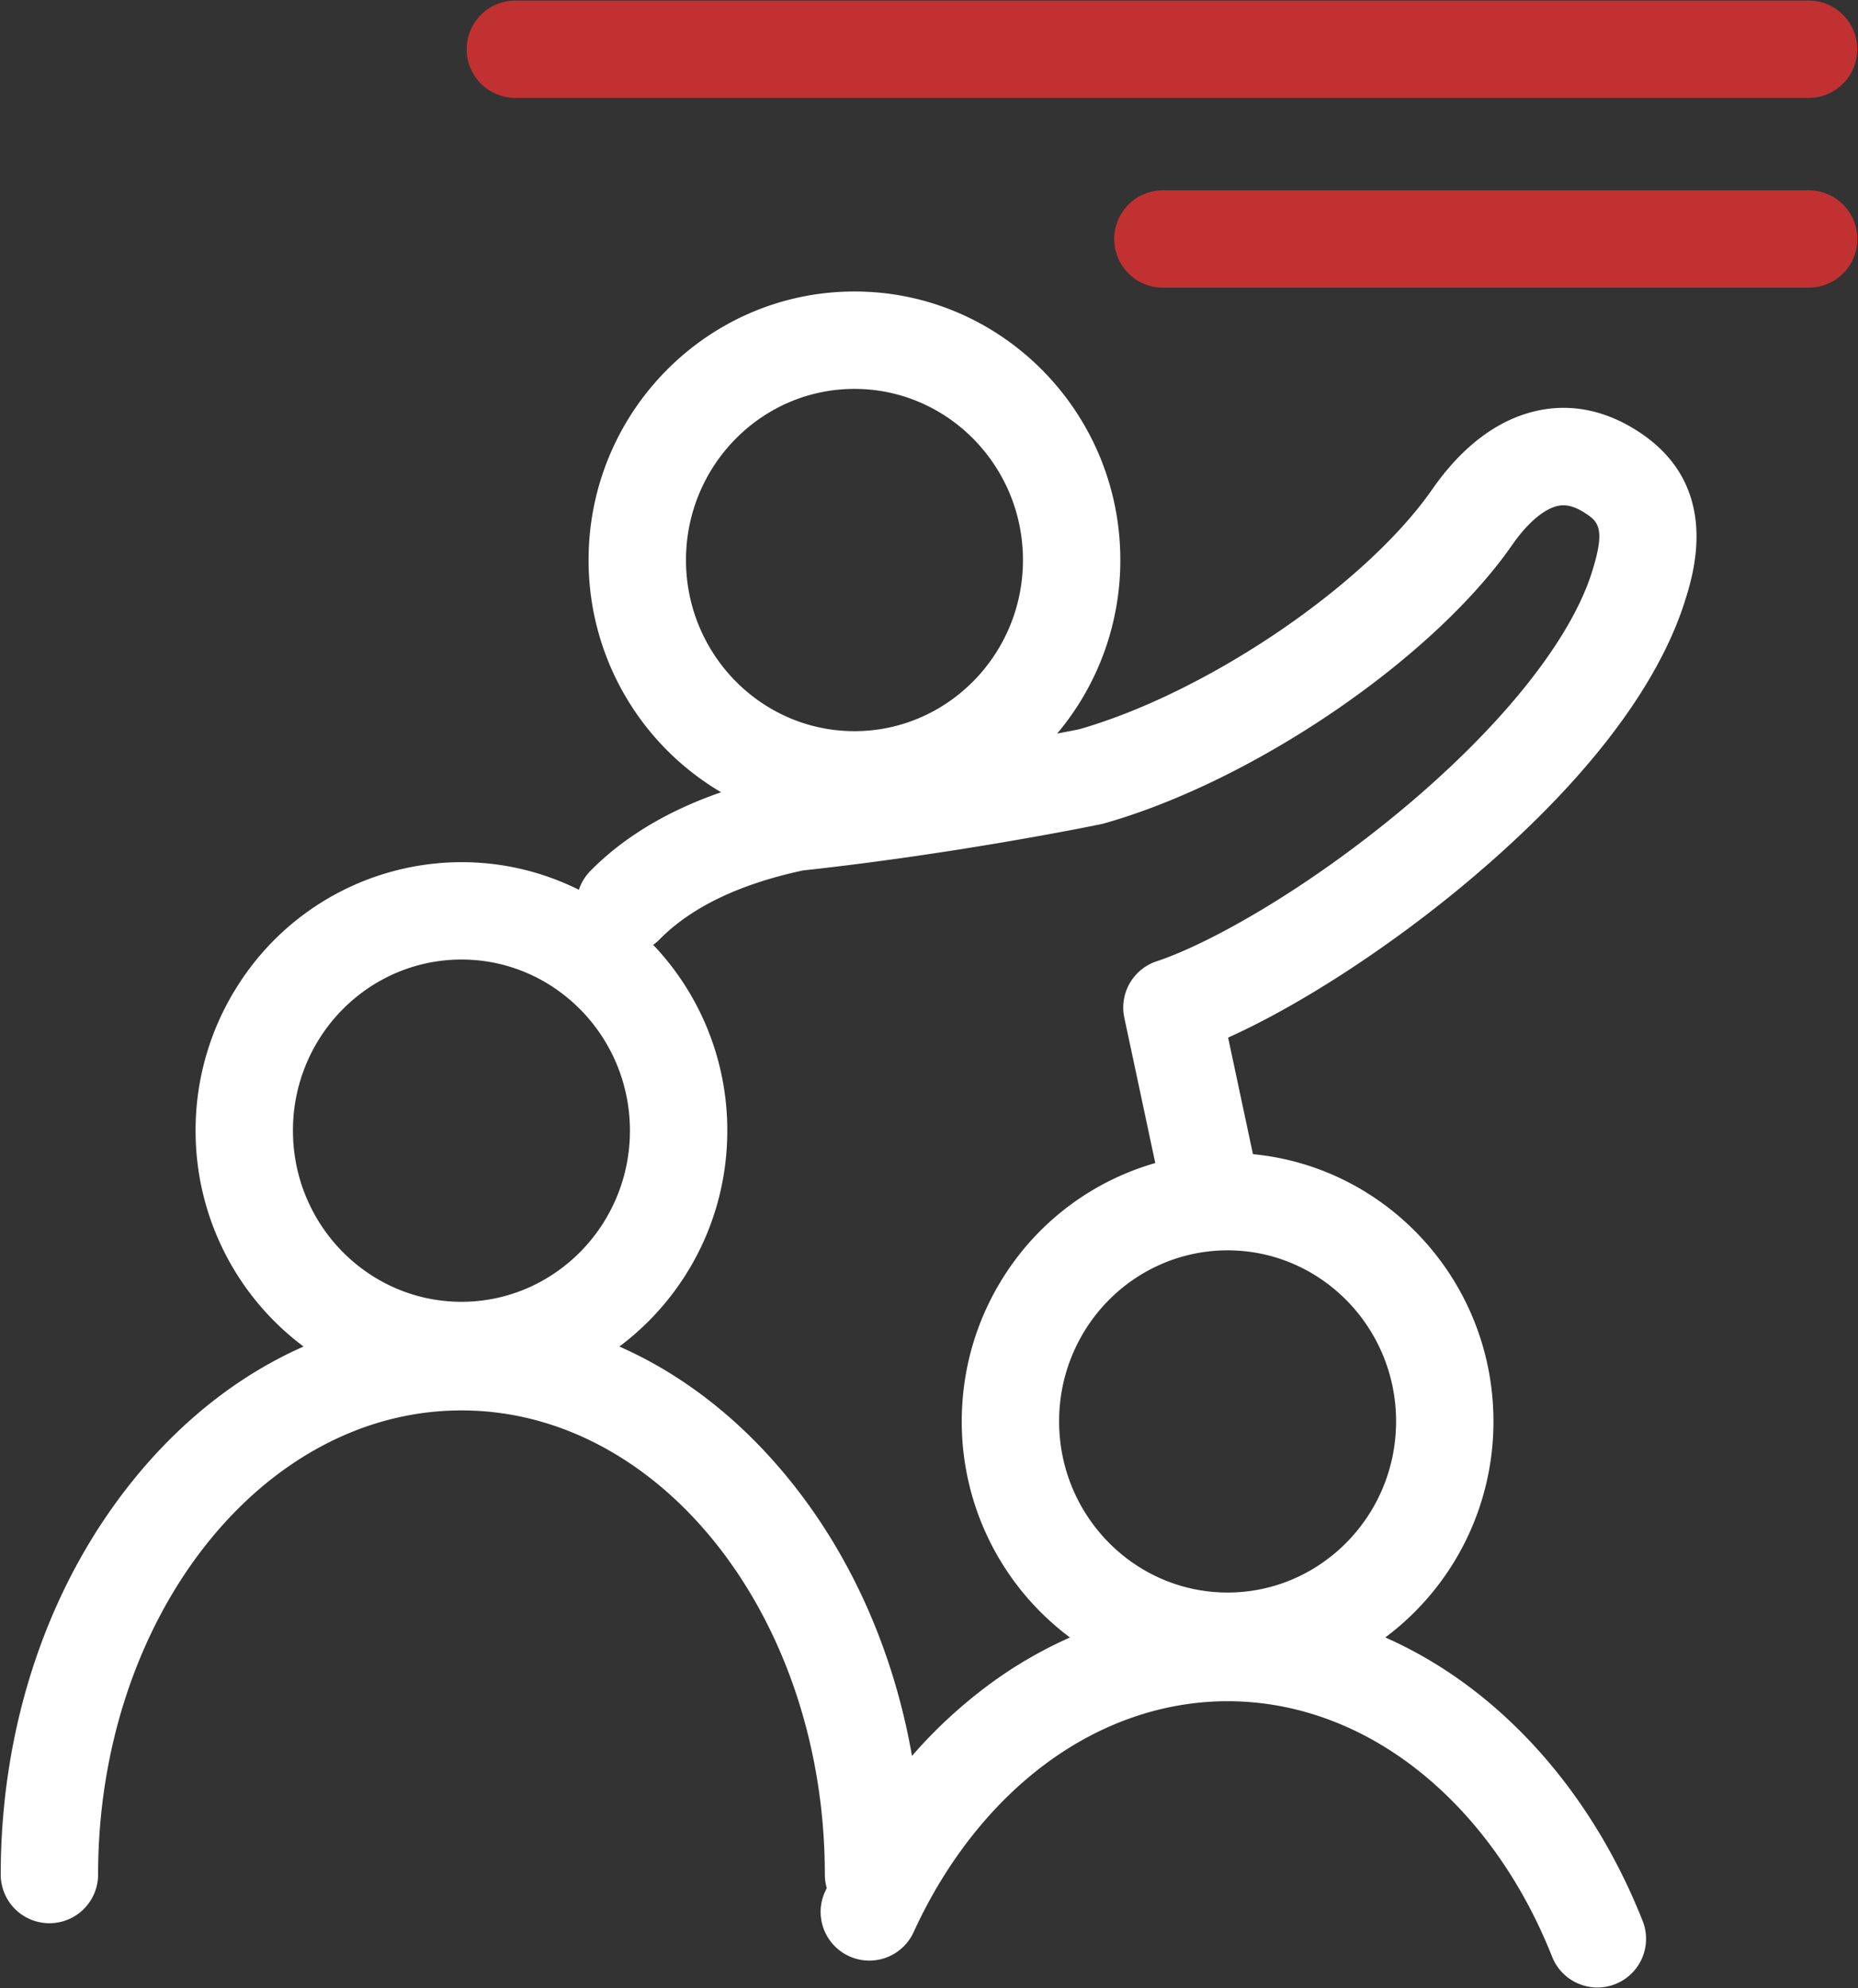 <svg xmlns="http://www.w3.org/2000/svg" width="43.317" height="46.35" viewBox="-0.017 -40.55 43.317 46.35">
  <rect x="-0.017" y="-40.55" width="43.317" height="46.35" fill="#333333" stroke="none"/>
  <g data-name="Group 41940" transform="translate(0 -42.852)" clip-path="url(&quot;#a&quot;)">
    <g data-name="Group 41937">
      <path class="primary" d="M37.225 48.64c-.452 0-.88-.272-1.056-.717-.708-1.787-1.79-3.29-3.128-4.348-1.333-1.054-2.868-1.61-4.438-1.61-1.483 0-2.943.5-4.224 1.446-1.28.947-2.35 2.308-3.096 3.938a1.135 1.135 0 0 1-2.065-.944l.04-.084a1.135 1.135 0 0 1-.045-.315c0-5.967-3.8-10.821-8.471-10.821-4.672 0-8.472 4.854-8.472 10.821a1.135 1.135 0 0 1-2.27 0c0-3.451 1.088-6.706 3.064-9.165 1.143-1.423 2.505-2.487 3.996-3.145a6.275 6.275 0 0 1-2.517-5.033A6.27 6.27 0 0 1 5.6 25.167a6.18 6.18 0 0 1 5.142-2.764 6.11 6.11 0 0 1 2.737.644 1.13 1.13 0 0 1 .27-.442c.776-.786 1.797-1.4 3.046-1.832a6.275 6.275 0 0 1-3.09-5.415c0-3.451 2.781-6.26 6.2-6.26 3.417 0 6.197 2.809 6.197 6.26a6.27 6.27 0 0 1-1.473 4.047c.263-.05.441-.086.516-.101 2.992-.858 6.675-3.36 8.228-5.592.557-.801 1.194-1.358 1.892-1.656.678-.289 1.739-.468 2.94.324 1.908 1.26 1.266 3.286 1.055 3.951-.451 1.429-1.708 3.73-5.128 6.583-1.816 1.514-3.874 2.84-5.517 3.579l.579 2.718c3.141.3 5.607 2.98 5.607 6.23a6.275 6.275 0 0 1-2.522 5.037c.758.335 1.486.775 2.17 1.315 1.65 1.305 2.976 3.136 3.83 5.294a1.135 1.135 0 0 1-1.054 1.553ZM14.423 33.696c1.492.658 2.853 1.722 3.996 3.145 1.438 1.788 2.405 3.999 2.826 6.399a11.258 11.258 0 0 1 1.785-1.654 9.968 9.968 0 0 1 1.898-1.107 6.276 6.276 0 0 1-2.523-5.038c0-1.25.365-2.46 1.056-3.495a6.201 6.201 0 0 1 3.456-2.528l-.722-3.39a1.135 1.135 0 0 1 .752-1.313c1.224-.407 3.471-1.66 5.731-3.545 2.306-1.922 3.916-3.935 4.417-5.524.32-1.006.155-1.176-.14-1.371-.381-.252-.61-.211-.8-.13-.291.124-.618.43-.918.863-1.846 2.655-6.026 5.506-9.515 6.492a1.131 1.131 0 0 1-.078.019c-.134.027-3.313.683-6.94 1.077-1.479.317-2.602.856-3.34 1.604-.047.049-.099.092-.153.13a6.27 6.27 0 0 1 1.728 4.333c0 2.06-.99 3.891-2.516 5.033Zm10.926-.49a4.013 4.013 0 0 0-.674 2.235c0 2.2 1.762 3.99 3.928 3.99s3.928-1.79 3.928-3.99-1.762-3.988-3.928-3.988c-1.304 0-2.52.655-3.254 1.753Zm-14.607-8.533c-1.304 0-2.52.656-3.255 1.755a4.007 4.007 0 0 0-.674 2.235c0 2.2 1.763 3.99 3.929 3.99 2.165 0 3.927-1.79 3.927-3.99s-1.762-3.99-3.927-3.99Zm9.162-13.304c-2.166 0-3.928 1.79-3.928 3.99s1.762 3.99 3.928 3.99 3.928-1.79 3.928-3.99-1.762-3.99-3.928-3.99Z" fill="#ffffff" fill-rule="evenodd" data-name="Path 2649"/>
    </g>
    <g data-name="Group 41938">
      <path class="secondary" d="M42.148 4.585h-30.15a1.135 1.135 0 0 1 0-2.27h30.15a1.135 1.135 0 0 1 0 2.27Z" fill="#c13131" fill-rule="evenodd" data-name="Path 2650"/>
    </g>
    <g data-name="Group 41939">
      <path class="secondary" d="M42.149 9.009H27.095a1.135 1.135 0 0 1 0-2.27H42.15a1.135 1.135 0 0 1 0 2.27Z" fill="#c13131" fill-rule="evenodd" data-name="Path 2651"/>
    </g>
  </g>
  <defs><clipPath id="a"><path d="M0 5.788h43.284v-48.64H0v48.64Z" data-name="Path 2652" transform="translate(0 42.852)"/></clipPath></defs>
</svg>